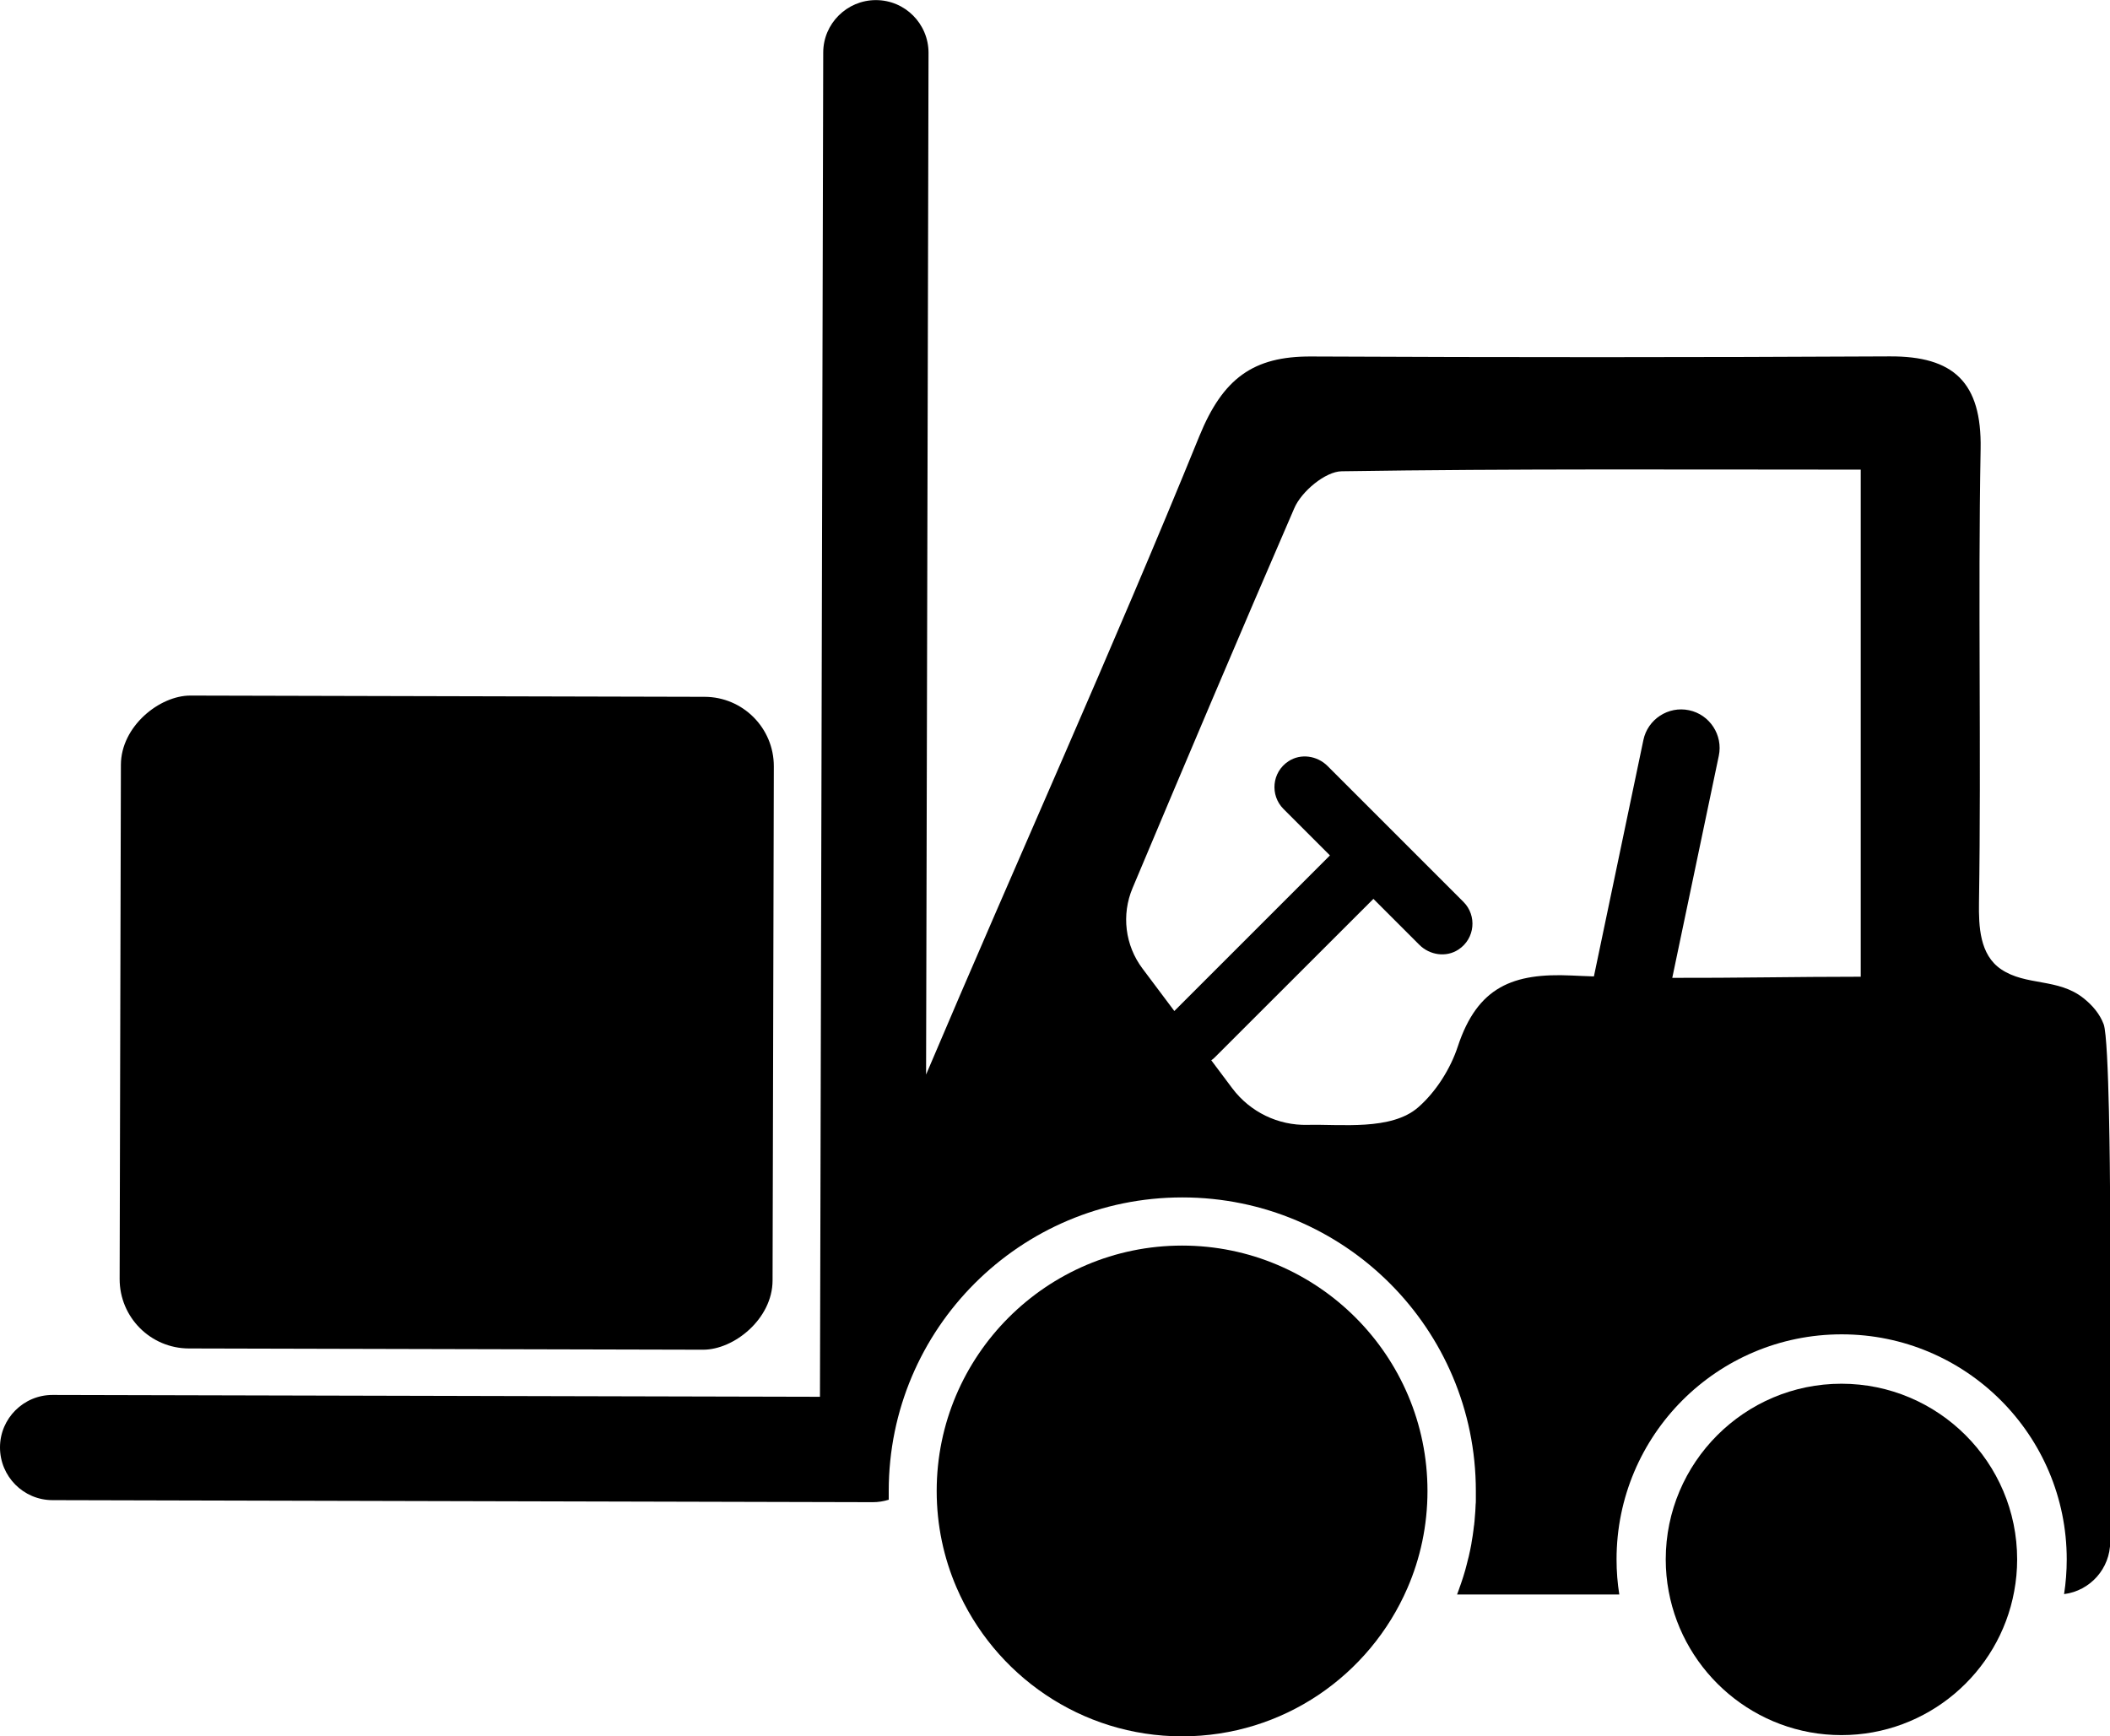 <?xml version="1.0" encoding="UTF-8"?>
<svg xmlns="http://www.w3.org/2000/svg" id="Layer_2" data-name="Layer 2" viewBox="0 0 206.79 170.17">
  <defs>
    <style>
      .cls-1 {
        fill: #000;
        stroke-width: 0px;
      }
    </style>
  </defs>
  <g id="Layer_1-2" data-name="Layer 1">
    <g>
      <rect class="cls-1" x="11.79" y="68.23" width="63.99" height="63.99" rx="6.8" ry="6.8" transform="translate(-56.55 143.77) rotate(-89.86)"></rect>
      <path class="cls-1" d="M206.79,116.29s-.07-14.43-.62-15.9c-.38-1.02-1.12-1.88-1.98-2.56-2.49-1.98-5.63-1.18-8.07-2.83-2.11-1.42-2.2-4.22-2.17-6.52.23-14.82-.11-29.66.16-44.48.12-6.52-2.64-9.11-8.93-9.07-18.89.1-37.79.1-56.68.01-5.68-.03-8.65,2.15-10.96,7.81-8.55,21.01-17.92,41.68-26.78,62.57l.24-100.14c0-2.85-2.3-5.17-5.16-5.17-2.84,0-5.16,2.31-5.16,5.14l-.32,131.75-75.2-.18C2.32,136.71,0,139.02,0,141.86c0,2.85,2.3,5.17,5.15,5.17,0,0,80.36.2,80.38.2.53,0,1.06-.08,1.57-.24,0-.08,0-.16,0-.24v-.05c0-.19,0-.38,0-.57,0-15.89,12.88-28.77,28.77-28.77s28.77,12.88,28.77,28.77c0,.22,0,.45,0,.67,0,.07,0,.15,0,.22,0,.15,0,.3-.02.44,0,.13-.01.27-.02.42,0,.15-.02.31-.03.46-.01.21-.03.42-.05.63,0,.1-.02.2-.03.3,0,.1-.02.19-.04.32-.01.14-.03.28-.05.42-.02.17-.05.34-.07.51-.03.22-.07.44-.11.66,0,.02,0,.05-.01.07,0,.03,0,.05-.01.08-.03.19-.07.37-.11.56-.03.17-.07.34-.11.5-.03.13-.05.25-.09.37-.04.19-.09.37-.14.56-.05.19-.1.38-.15.57-.06.2-.12.4-.18.6-.04.14-.08.27-.13.4,0,.02-.01.04-.02.06-.03.09-.06.18-.09.27-.04.12-.08.24-.13.36-.02.06-.04.12-.06.18-.07.18-.13.35-.19.52h15.9c-.18-1.12-.27-2.27-.27-3.44,0-12.19,9.88-22.06,22.06-22.06s22.06,9.88,22.06,22.06c0,1.16-.09,2.3-.26,3.4,2.55-.32,4.52-2.5,4.52-5.13,0,0,0-34.82,0-34.82ZM182.34,95.73c-6.34,0-12.44.13-18.45.11l4.56-21.76c.43-2.03-.89-4.05-2.92-4.47-2.03-.43-4.05.89-4.47,2.92l-4.85,23.17c-.74-.03-1.48-.05-2.21-.09-5.69-.26-9.19,1.08-11.13,6.96-.72,2.19-2.14,4.44-3.88,5.96-2.63,2.3-7.58,1.64-10.84,1.72-2.89.07-5.63-1.26-7.37-3.57l-2.07-2.76c.13-.09.25-.18.36-.3l15.53-15.52,4.5,4.5c1.02,1.02,2.63,1.26,3.83.47,1.65-1.08,1.82-3.35.5-4.67l-13.32-13.32c-1.02-1.02-2.63-1.26-3.83-.47-1.65,1.08-1.82,3.34-.5,4.67l4.56,4.56-15.25,15.25-3.12-4.16c-1.71-2.27-2.08-5.28-.97-7.9,5.23-12.43,10.49-24.86,15.85-37.23.7-1.63,3.04-3.59,4.64-3.61,16.88-.26,33.77-.16,50.87-.16v49.71Z"></path>
      <path class="cls-1" d="M115.85,122.08c-13.26,0-24.05,10.79-24.05,24.05,0,3.35.69,6.55,1.94,9.45,3.68,8.57,12.2,14.6,22.11,14.6s18.38-5.99,22.08-14.52c1.27-2.92,1.97-6.14,1.97-9.53,0-13.26-10.79-24.05-24.05-24.05Z"></path>
      <path class="cls-1" d="M180.47,135.62c-9.5,0-17.22,7.73-17.22,17.22,0,1.07.1,2.12.29,3.13,1.48,8,8.51,14.09,16.93,14.09s15.46-6.08,16.93-14.09c.19-1.02.29-2.06.29-3.13,0-9.5-7.73-17.22-17.22-17.22Z"></path>
    </g>
  </g>
</svg>
